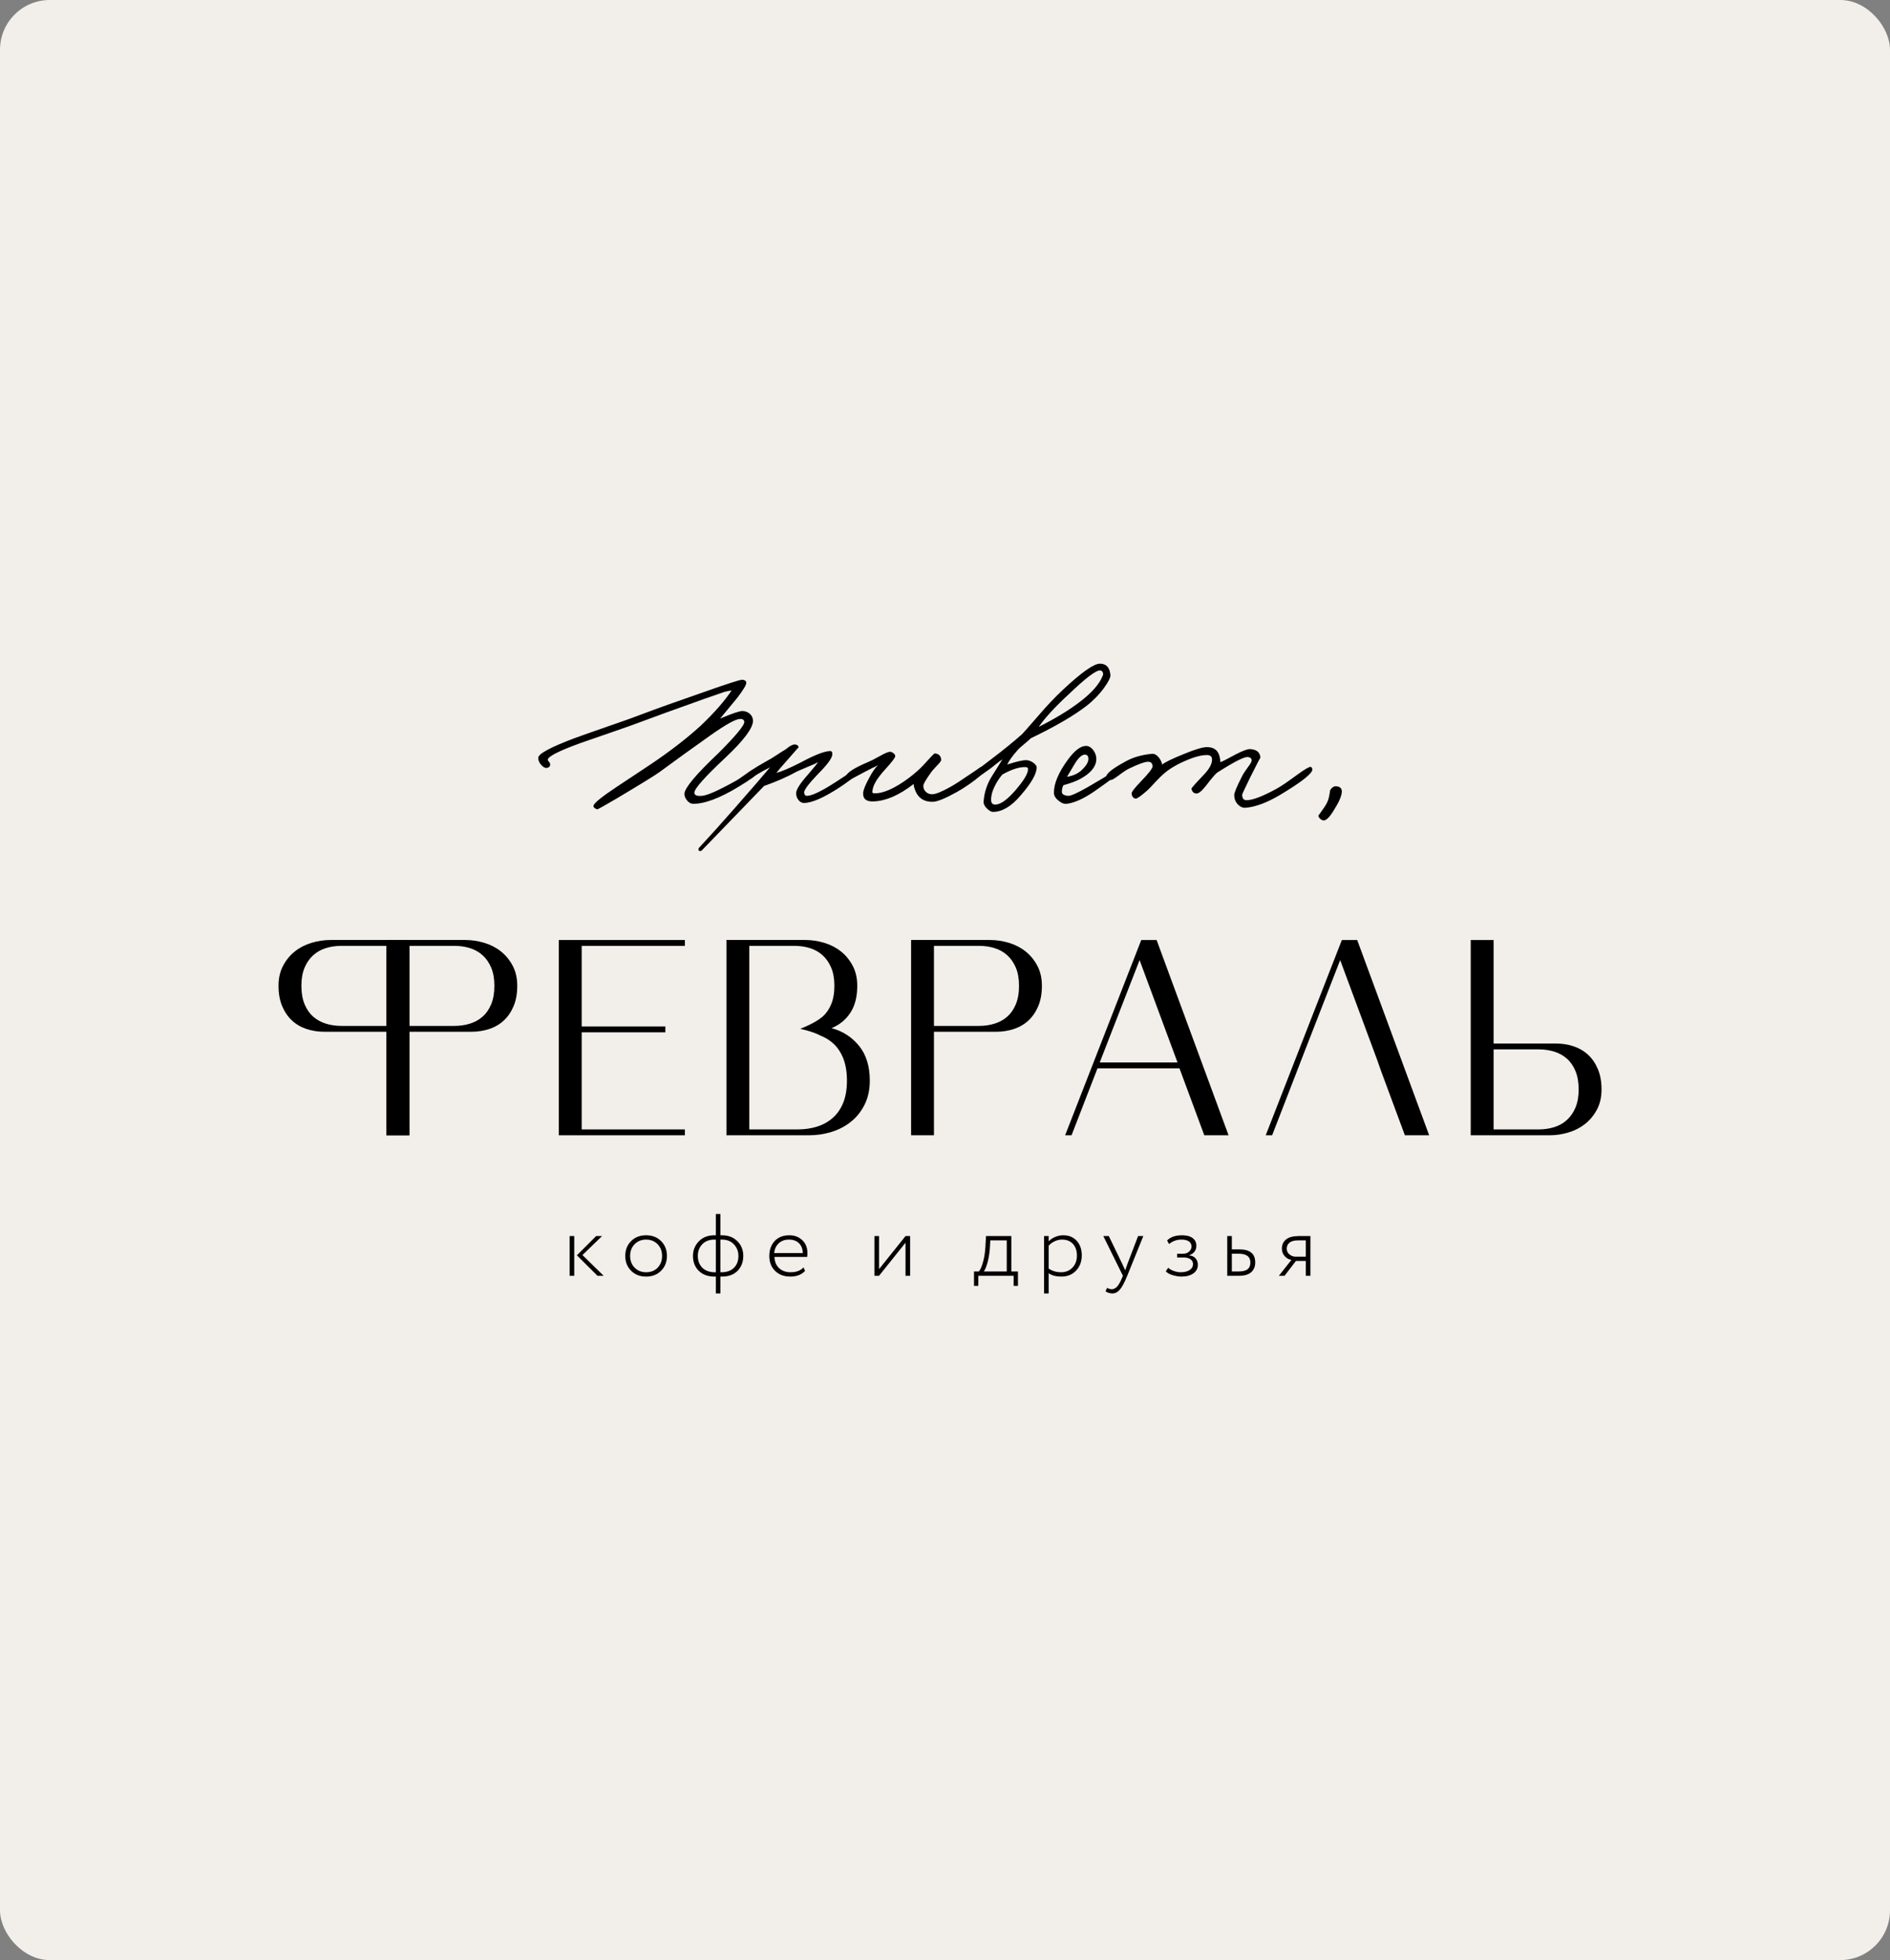 <?xml version="1.0" encoding="UTF-8"?> <svg xmlns="http://www.w3.org/2000/svg" width="190" height="197" viewBox="0 0 190 197" fill="none"><rect x="0" y="0" width="190" height="197" fill="#808080" stroke="none"/> <rect width="190" height="197" rx="5" fill="#F2EEEA"></rect> <path d="M98.405 103.111C98.966 103.111 99.488 103.036 99.975 102.886C100.461 102.736 100.886 102.504 101.251 102.186C101.615 101.867 101.904 101.452 102.12 100.937C102.334 100.424 102.442 99.802 102.442 99.073C102.442 98.363 102.334 97.756 102.12 97.251C101.904 96.746 101.615 96.33 101.251 96.003C100.886 95.676 100.461 95.438 99.975 95.288C99.488 95.138 98.966 95.064 98.405 95.064H93.89V103.111H98.405ZM99.516 94.475C100.152 94.475 100.784 94.569 101.411 94.756C102.039 94.942 102.596 95.227 103.083 95.611C103.57 95.994 103.968 96.475 104.277 97.054C104.587 97.634 104.741 98.307 104.741 99.073C104.741 99.859 104.62 100.54 104.376 101.12C104.132 101.699 103.804 102.181 103.391 102.564C102.979 102.948 102.492 103.232 101.93 103.419C101.367 103.606 100.768 103.699 100.131 103.699H93.89V114.101H91.592V94.475H99.516Z" fill="black"></path> <path d="M118.375 106.785L114.562 96.495L110.553 106.785H118.375ZM118.572 107.374H110.329L107.721 114.103H107.076L114.73 94.476H116.272L123.506 114.103H121.067L118.572 107.374Z" fill="black"></path> <path d="M150.15 105.467V113.514H154.664C155.224 113.514 155.748 113.439 156.234 113.289C156.72 113.14 157.145 112.901 157.509 112.575C157.873 112.247 158.164 111.832 158.378 111.327C158.594 110.822 158.701 110.216 158.701 109.505C158.701 108.776 158.594 108.154 158.378 107.64C158.164 107.126 157.873 106.71 157.509 106.393C157.145 106.075 156.72 105.841 156.234 105.691C155.748 105.542 155.224 105.467 154.664 105.467H150.15ZM147.851 114.103V94.477H150.15V104.879H156.391C157.027 104.879 157.627 104.972 158.189 105.158C158.751 105.346 159.238 105.631 159.651 106.014C160.063 106.397 160.392 106.878 160.635 107.458C160.879 108.037 161 108.72 161 109.505C161 110.271 160.846 110.944 160.537 111.523C160.227 112.103 159.829 112.584 159.342 112.967C158.855 113.35 158.298 113.635 157.669 113.822C157.043 114.009 156.411 114.103 155.774 114.103H147.851Z" fill="black"></path> <path d="M45.663 103.111C46.223 103.111 46.746 103.036 47.233 102.886C47.718 102.736 48.144 102.504 48.508 102.186C48.873 101.867 49.162 101.452 49.377 100.937C49.592 100.424 49.699 99.802 49.699 99.073C49.699 98.363 49.592 97.756 49.377 97.251C49.162 96.746 48.873 96.33 48.508 96.003C48.144 95.676 47.718 95.438 47.233 95.288C46.746 95.138 46.223 95.064 45.663 95.064H41.149V103.111H45.663ZM46.773 94.475C47.41 94.475 48.042 94.569 48.668 94.756C49.297 94.942 49.854 95.227 50.341 95.611C50.828 95.994 51.226 96.475 51.534 97.054C51.844 97.634 51.998 98.307 51.998 99.073C51.998 99.859 51.878 100.54 51.633 101.12C51.39 101.699 51.062 102.181 50.649 102.564C50.237 102.948 49.75 103.232 49.188 103.419C48.625 103.606 48.026 103.699 47.389 103.699H41.149V114.101H38.85V94.475H46.773Z" fill="black"></path> <path d="M38.85 103.111V95.064H34.336C33.776 95.064 33.252 95.138 32.766 95.288C32.281 95.438 31.855 95.676 31.491 96.003C31.127 96.33 30.837 96.746 30.622 97.251C30.407 97.756 30.299 98.363 30.299 99.073C30.299 99.802 30.407 100.424 30.622 100.937C30.837 101.452 31.127 101.867 31.491 102.186C31.855 102.504 32.281 102.736 32.766 102.886C33.252 103.036 33.776 103.111 34.336 103.111H38.85ZM41.15 94.475V114.101H38.85V103.699H32.611C31.974 103.699 31.373 103.606 30.811 103.419C30.249 103.232 29.762 102.948 29.349 102.564C28.937 102.181 28.609 101.699 28.366 101.12C28.122 100.54 28 99.859 28 99.073C28 98.307 28.154 97.634 28.464 97.054C28.773 96.475 29.171 95.994 29.658 95.611C30.146 95.227 30.703 94.942 31.33 94.756C31.957 94.569 32.59 94.475 33.226 94.475H41.15Z" fill="black"></path> <path d="M143.672 114.103L136.438 94.477H134.896L127.242 114.103H127.886L130.395 107.63L130.719 106.785H130.718L134.727 96.495L138.384 106.361L138.385 106.361L138.541 106.785H138.534L138.841 107.654L141.232 114.103H143.672Z" fill="black"></path> <path d="M84.762 110.849C84.508 111.466 84.157 111.97 83.707 112.363C83.257 112.755 82.732 113.046 82.133 113.232C81.532 113.42 80.895 113.512 80.221 113.512H75.328V104.9V103.699V103.111V102.195V95.064H79.842C80.403 95.064 80.927 95.138 81.412 95.288C81.898 95.438 82.323 95.676 82.688 96.003C83.052 96.33 83.342 96.746 83.557 97.251C83.772 97.756 83.88 98.363 83.88 99.073C83.88 99.802 83.772 100.424 83.557 100.937C83.342 101.452 83.052 101.867 82.688 102.186C82.632 102.234 82.563 102.271 82.509 102.32L82.467 102.353C82.467 102.353 81.918 102.82 80.447 103.405C80.447 103.405 81.7 103.66 82.49 104.088L82.503 104.096C82.95 104.272 83.352 104.511 83.707 104.821C84.157 105.213 84.508 105.723 84.762 106.349C85.014 106.976 85.142 107.728 85.142 108.606C85.142 109.485 85.014 110.232 84.762 110.849ZM86.359 105.115C85.638 104.228 84.715 103.634 83.592 103.334C84.378 103.017 85.007 102.508 85.475 101.806C85.944 101.105 86.179 100.195 86.179 99.073C86.179 98.307 86.024 97.634 85.715 97.054C85.405 96.475 85.008 95.994 84.521 95.611C84.033 95.227 83.476 94.942 82.849 94.756C82.222 94.569 81.589 94.475 80.953 94.475H73.029V114.101H81.372C82.121 114.101 82.861 113.989 83.592 113.765C84.322 113.54 84.973 113.2 85.544 112.742C86.115 112.284 86.573 111.709 86.921 111.017C87.266 110.326 87.44 109.522 87.44 108.606C87.44 107.166 87.079 106.003 86.359 105.115Z" fill="black"></path> <path d="M59.928 124.232H60.523L58.553 126.14L60.682 128.225H60.062L57.994 126.166L59.928 124.232ZM57.728 128.225H57.267V124.232H57.728V128.225Z" fill="black"></path> <path d="M64.952 127.869C65.431 127.869 65.815 127.719 66.105 127.417C66.407 127.11 66.558 126.713 66.558 126.228C66.558 125.749 66.407 125.355 66.105 125.048C65.803 124.74 65.419 124.586 64.952 124.586C64.49 124.586 64.106 124.74 63.799 125.048C63.497 125.355 63.346 125.749 63.346 126.228C63.346 126.707 63.497 127.1 63.799 127.408C64.1 127.716 64.484 127.869 64.952 127.869ZM64.952 128.305C64.336 128.305 63.834 128.109 63.443 127.719C63.053 127.328 62.857 126.831 62.857 126.228C62.857 125.624 63.053 125.128 63.443 124.737C63.834 124.347 64.336 124.151 64.952 124.151C65.567 124.151 66.07 124.347 66.46 124.737C66.851 125.128 67.046 125.624 67.046 126.228C67.046 126.831 66.851 127.328 66.46 127.719C66.07 128.109 65.567 128.305 64.952 128.305Z" fill="black"></path> <path d="M72.574 124.587H72.422V127.87H72.538C73.064 127.87 73.478 127.721 73.781 127.422C74.082 127.124 74.233 126.726 74.233 126.229C74.233 125.773 74.082 125.386 73.781 125.066C73.484 124.746 73.083 124.587 72.574 124.587ZM70.151 126.229C70.151 126.708 70.302 127.105 70.603 127.417C70.917 127.719 71.334 127.87 71.855 127.87H71.962V124.587H71.81C71.302 124.587 70.896 124.744 70.595 125.057C70.299 125.37 70.151 125.762 70.151 126.229ZM72.422 130H71.962V128.305H71.829C71.172 128.305 70.645 128.113 70.249 127.729C69.858 127.338 69.663 126.838 69.663 126.229C69.663 125.661 69.858 125.173 70.249 124.764C70.645 124.356 71.168 124.152 71.819 124.152H71.962V122.013H72.422V124.152H72.574C73.212 124.152 73.73 124.35 74.126 124.746C74.522 125.137 74.721 125.631 74.721 126.229C74.721 126.832 74.529 127.332 74.144 127.729C73.76 128.113 73.236 128.305 72.574 128.305H72.422V130Z" fill="black"></path> <path d="M79.317 124.587C78.891 124.587 78.546 124.711 78.283 124.959C78.02 125.208 77.868 125.536 77.826 125.944H80.701C80.695 125.524 80.568 125.193 80.32 124.951C80.071 124.707 79.737 124.587 79.317 124.587ZM80.781 127.382L80.932 127.737C80.571 128.115 80.08 128.305 79.459 128.305C78.82 128.305 78.309 128.115 77.924 127.737C77.533 127.358 77.338 126.855 77.338 126.229C77.338 125.625 77.516 125.128 77.871 124.737C78.231 124.347 78.728 124.152 79.362 124.152C79.876 124.152 80.308 124.318 80.657 124.649C81 124.974 81.171 125.408 81.171 125.953C81.171 126.095 81.163 126.219 81.145 126.326H77.853C77.871 126.804 78.028 127.182 78.323 127.457C78.618 127.732 79.007 127.87 79.486 127.87C80.041 127.87 80.473 127.707 80.781 127.382Z" fill="black"></path> <path d="M91.031 124.898L88.368 128.225H87.907V124.232H88.368V127.56L91.031 124.232H91.492V128.225H91.031V124.898Z" fill="black"></path> <path d="M99.556 124.667L99.504 125.537C99.456 126.081 99.373 126.554 99.255 126.956C99.143 127.347 99.024 127.625 98.9 127.79H101.207V124.667H99.556ZM98.35 129.236H97.915V127.79H98.412C98.567 127.595 98.703 127.279 98.825 126.841C98.946 126.403 99.024 125.91 99.06 125.359L99.122 124.232H101.669V127.79H102.334V129.236H101.9V128.225H98.35V129.236Z" fill="black"></path> <path d="M106.761 124.587C106.501 124.587 106.248 124.646 106.004 124.764C105.757 124.883 105.563 125.031 105.422 125.208V127.506C105.788 127.749 106.203 127.87 106.665 127.87C107.138 127.87 107.522 127.714 107.817 127.4C108.113 127.086 108.261 126.684 108.261 126.193C108.261 125.702 108.128 125.312 107.862 125.021C107.596 124.732 107.229 124.587 106.761 124.587ZM105.422 130H104.96V124.232H105.422V124.764C105.581 124.587 105.796 124.44 106.065 124.325C106.334 124.209 106.608 124.152 106.885 124.152C107.454 124.152 107.907 124.338 108.244 124.711C108.58 125.084 108.749 125.57 108.749 126.167C108.749 126.788 108.56 127.3 108.181 127.702C107.797 128.104 107.303 128.305 106.7 128.305C106.161 128.305 105.735 128.193 105.422 127.968V130Z" fill="black"></path> <path d="M114.412 124.232H114.935L113.321 128.225C113.03 128.929 112.779 129.397 112.566 129.627C112.353 129.876 112.105 130 111.821 130C111.602 130 111.374 129.932 111.138 129.796L111.289 129.441C111.471 129.529 111.628 129.574 111.76 129.574C111.96 129.574 112.14 129.486 112.3 129.313C112.461 129.138 112.625 128.847 112.797 128.439L112.886 128.225L110.916 124.232H111.466L112.832 127.053L113.117 127.675C113.122 127.651 113.196 127.439 113.339 127.037L114.412 124.232Z" fill="black"></path> <path d="M118.768 128.305C118.496 128.305 118.195 128.254 117.863 128.153C117.55 128.059 117.328 127.931 117.198 127.772L117.438 127.417C117.591 127.559 117.785 127.67 118.019 127.75C118.252 127.829 118.479 127.869 118.697 127.869C119.07 127.869 119.369 127.796 119.594 127.648C119.818 127.5 119.931 127.302 119.931 127.053C119.931 126.847 119.848 126.684 119.683 126.565C119.517 126.447 119.292 126.387 119.008 126.387H118.334V126.006H118.964C119.189 126.006 119.381 125.935 119.541 125.793C119.7 125.652 119.78 125.48 119.78 125.279C119.78 125.054 119.691 124.883 119.514 124.763C119.337 124.646 119.088 124.587 118.768 124.587C118.301 124.587 117.885 124.735 117.518 125.03L117.331 124.675C117.668 124.326 118.168 124.152 118.83 124.152C119.285 124.152 119.64 124.245 119.89 124.43C120.143 124.618 120.268 124.873 120.268 125.198C120.268 125.666 120.028 125.985 119.55 126.157V126.175C119.821 126.198 120.034 126.298 120.188 126.472C120.342 126.646 120.419 126.861 120.419 127.115C120.419 127.482 120.268 127.772 119.966 127.985C119.665 128.197 119.265 128.305 118.768 128.305Z" fill="black"></path> <path d="M124.527 126.007H123.835V127.791H124.518C124.932 127.791 125.233 127.716 125.419 127.568C125.606 127.421 125.699 127.195 125.699 126.894C125.699 126.302 125.308 126.007 124.527 126.007ZM124.545 128.225H123.374V124.232H123.835V125.572H124.607C125.66 125.572 126.186 126.009 126.186 126.886C126.186 127.299 126.052 127.626 125.783 127.865C125.513 128.105 125.101 128.225 124.545 128.225Z" fill="black"></path> <path d="M129.355 125.5C129.355 125.738 129.447 125.93 129.631 126.078C129.813 126.225 130.008 126.3 130.216 126.3H131.272V124.667H130.465C130.097 124.667 129.82 124.743 129.635 124.893C129.448 125.044 129.355 125.247 129.355 125.5ZM130.544 124.232H131.734V128.225H131.272V126.734H130.277L129.134 128.225H128.565L129.825 126.627C129.559 126.586 129.333 126.461 129.146 126.25C128.961 126.041 128.867 125.788 128.867 125.492C128.867 125.107 129.006 124.802 129.284 124.574C129.562 124.346 129.982 124.232 130.544 124.232Z" fill="black"></path> <path d="M74.285 79.052C72.346 80.235 70.799 80.811 69.645 80.785C69.432 80.771 69.239 80.659 69.066 80.446C68.88 80.22 68.794 79.988 68.808 79.749C68.86 79.152 70.002 77.798 72.234 75.686C73.999 73.921 74.862 72.871 74.823 72.539C74.796 72.34 74.65 72.247 74.385 72.261C73.946 72.273 72.963 72.819 71.436 73.894C69.525 75.248 67.812 76.483 66.299 77.599C65.927 77.876 64.506 78.754 62.036 80.228C60.748 80.984 60.084 81.356 60.044 81.342C59.779 81.263 59.652 81.143 59.666 80.984C59.706 80.718 60.509 80.068 62.075 79.033L65.262 76.921C67.254 75.594 68.98 74.266 70.441 72.938C71.821 71.624 72.857 70.442 73.548 69.392C73.256 69.432 73.004 69.485 72.791 69.552L71.874 69.87C71.131 70.123 70.434 70.368 69.783 70.607C67.579 71.392 65.806 72.034 64.466 72.539C63.762 72.805 62.753 73.164 61.438 73.615L58.391 74.67C56.188 75.468 55.078 76.032 55.065 76.364C55.065 76.403 55.105 76.469 55.184 76.563C55.264 76.656 55.303 76.722 55.303 76.762C55.331 76.961 55.251 77.094 55.065 77.16C54.866 77.227 54.661 77.147 54.447 76.921C54.222 76.696 54.109 76.443 54.109 76.165C54.109 75.766 55.324 75.108 57.754 74.193C58.404 73.953 59.533 73.556 61.14 72.998C62.653 72.479 63.769 72.081 64.486 71.802C66.065 71.205 68.011 70.507 70.321 69.711C72.977 68.768 74.41 68.303 74.623 68.317C74.889 68.344 75.022 68.45 75.022 68.635C75.022 68.848 74.716 69.352 74.106 70.15L72.392 72.221C73.588 71.716 74.331 71.464 74.623 71.464C74.902 71.464 75.147 71.551 75.36 71.723C75.572 71.909 75.685 72.141 75.699 72.42C75.713 73.151 74.796 74.385 72.951 76.124C70.852 78.09 69.803 79.271 69.803 79.669C69.803 79.922 70.055 80.028 70.56 79.988C71.064 79.962 72.18 79.471 73.906 78.514C74.132 78.395 74.51 78.143 75.041 77.758C75.452 77.452 75.699 77.306 75.778 77.319C76.044 77.346 76.164 77.466 76.137 77.678C76.11 77.864 75.493 78.322 74.285 79.052Z" fill="black"></path> <path d="M70.241 85.246L71.935 83.394C72.545 82.717 73.176 82.006 73.826 81.263C75.473 79.391 76.668 78.01 77.411 77.12L76.655 77.519C75.791 78.01 75.42 78.262 75.539 78.275C75.406 78.262 75.273 78.143 75.141 77.917C75.048 77.731 75.698 77.253 77.093 76.483C77.397 76.324 77.737 76.118 78.109 75.865C78.493 75.613 78.779 75.434 78.965 75.328C79.429 74.942 79.768 74.777 79.98 74.83C80.179 74.869 80.279 74.969 80.279 75.128C80.279 75.102 79.934 75.487 79.244 76.284C78.607 77 78.208 77.465 78.048 77.678C78.553 77.559 79.389 77.199 80.558 76.602C81.939 75.859 82.908 75.487 83.466 75.487C83.625 75.487 83.692 75.62 83.665 75.885C83.612 76.257 83.12 76.908 82.191 77.837C81.275 78.794 80.824 79.403 80.837 79.669C80.864 79.882 80.956 79.988 81.116 79.988C81.621 79.988 82.59 79.523 84.024 78.594C85.391 77.692 86.082 77.239 86.095 77.239C86.307 77.213 86.414 77.266 86.414 77.399C86.4 77.678 85.724 78.262 84.382 79.152C82.816 80.174 81.633 80.692 80.837 80.706C80.598 80.706 80.399 80.593 80.239 80.366C80.094 80.167 80.027 79.935 80.04 79.669C80.067 79.311 80.465 78.7 81.235 77.837C81.873 77.093 82.205 76.682 82.231 76.602C82.006 76.735 81.687 76.882 81.275 77.04C80.731 77.266 80.359 77.426 80.16 77.519C79.151 78.076 78.035 78.567 76.813 78.993L70.52 85.504C70.52 85.504 70.121 85.667 70.241 85.246Z" fill="black"></path> <path d="M98.044 78.376C97.433 78.841 96.822 79.246 96.212 79.591C95.043 80.242 94.233 80.574 93.782 80.587C92.972 80.599 92.408 80.282 92.089 79.63C91.929 79.286 91.85 79.007 91.85 78.794C90.416 79.909 89.082 80.494 87.847 80.546C87.103 80.587 86.744 80.308 86.771 79.71C86.784 79.419 86.971 78.94 87.329 78.276C87.673 77.613 87.986 77.155 88.265 76.902C88.132 76.982 87.933 77.081 87.668 77.201L86.971 77.559C85.868 78.144 85.324 78.435 85.337 78.435C85.098 78.41 84.992 78.29 85.019 78.077C85.072 77.693 85.841 77.188 87.329 76.564C87.501 76.497 87.867 76.311 88.424 76.006C88.889 75.741 89.214 75.594 89.4 75.567C89.532 75.541 89.665 75.581 89.799 75.687C89.931 75.78 89.998 75.886 89.998 76.006C89.998 76.152 89.64 76.617 88.923 77.4C88.206 78.196 87.807 78.847 87.727 79.353C87.7 79.565 87.688 79.644 87.688 79.591C87.688 79.67 87.747 79.717 87.867 79.73C88.77 79.77 89.951 79.246 91.412 78.157C91.982 77.719 92.447 77.307 92.806 76.922C93.523 76.125 93.908 75.726 93.96 75.726C94.359 75.741 94.578 75.953 94.618 76.364C94.618 76.471 94.486 76.657 94.22 76.922C93.875 77.281 93.656 77.533 93.563 77.679C93.071 78.369 92.826 78.794 92.826 78.954C92.812 79.18 92.879 79.372 93.025 79.531C93.198 79.73 93.424 79.829 93.702 79.829C94.047 79.829 94.671 79.577 95.575 79.073C96.039 78.808 96.657 78.41 97.427 77.878C98.184 77.373 98.555 77.121 98.542 77.121C98.727 77.015 98.861 77.121 98.94 77.44C98.966 77.573 98.668 77.886 98.044 78.376Z" fill="black"></path> <path d="M110.852 67.559C110.799 67.453 110.719 67.393 110.612 67.38C110.201 67.341 109.138 68.144 107.426 69.79C106.084 71.025 105.082 72.113 104.418 73.057C106.078 72.22 107.446 71.391 108.521 70.567C109.756 69.638 110.539 68.742 110.871 67.878C110.911 67.772 110.904 67.666 110.852 67.559ZM103.084 77.1C102.486 77.073 101.716 77.318 100.774 77.837C100.521 78.129 100.302 78.447 100.116 78.792C99.771 79.417 99.612 79.974 99.638 80.465C99.664 80.757 99.824 80.89 100.116 80.864C100.621 80.823 101.258 80.366 102.028 79.489C102.931 78.454 103.369 77.717 103.343 77.279C103.343 77.159 103.257 77.1 103.084 77.1ZM110.991 69.133C110.486 69.823 109.888 70.434 109.198 70.966C107.923 71.948 106.071 73.023 103.641 74.192C103.548 74.284 103.335 74.471 103.004 74.749C102.685 75.002 102.439 75.227 102.267 75.426C101.776 75.984 101.437 76.456 101.251 76.84C102.247 76.522 102.898 76.376 103.203 76.403C103.429 76.415 103.655 76.502 103.88 76.661C104.106 76.834 104.219 76.987 104.219 77.119C104.219 77.77 103.674 78.719 102.585 79.968C101.656 81.056 100.734 81.601 99.817 81.601C99.659 81.601 99.465 81.494 99.239 81.281C98.987 81.044 98.868 80.811 98.881 80.584C98.934 79.722 99.187 78.905 99.638 78.135L100.774 76.323C100.561 76.456 100.335 76.621 100.097 76.82C99.791 77.073 99.578 77.239 99.46 77.318C98.343 78.115 97.733 78.52 97.627 78.534C97.481 78.56 97.381 78.447 97.328 78.195C97.315 78.115 98.071 77.498 99.598 76.343C100.794 75.44 101.842 74.59 102.745 73.793C102.866 73.674 103.403 73.063 104.359 71.961C105.222 70.952 106.051 70.076 106.848 69.332C108.72 67.579 109.962 66.703 110.572 66.703C111.209 66.703 111.562 67.081 111.629 67.838C111.654 68.077 111.442 68.509 110.991 69.133Z" fill="black"></path> <path d="M109.058 75.845C108.752 75.845 108.407 76.164 108.022 76.802L107.265 78.076C107.889 77.97 108.381 77.745 108.739 77.399C109.191 76.975 109.416 76.602 109.416 76.284C109.416 75.992 109.297 75.845 109.058 75.845ZM110.053 79.51C108.978 80.254 108.049 80.678 107.265 80.785C106.987 80.825 106.701 80.718 106.409 80.466C106.104 80.228 105.95 79.962 105.95 79.669C105.95 78.74 106.415 77.638 107.345 76.363C108.022 75.434 108.633 74.969 109.177 74.969C109.456 74.969 109.708 75.123 109.934 75.428C110.133 75.72 110.226 76.018 110.213 76.324C110.186 77.055 109.656 77.704 108.619 78.275C108.181 78.514 107.61 78.727 106.907 78.913C106.801 79.112 106.747 79.338 106.747 79.59C106.747 79.816 106.96 79.948 107.384 79.989C107.65 80.001 108.328 79.696 109.416 79.072C111.607 77.797 112.616 77.16 112.443 77.16C112.642 77.16 112.736 77.253 112.722 77.439C112.709 77.585 111.819 78.275 110.053 79.51Z" fill="black"></path> <path d="M128.659 79.908C127.357 80.678 126.215 81.103 125.233 81.183C124.94 81.209 124.675 81.096 124.436 80.844C124.197 80.591 124.077 80.28 124.077 79.908C124.077 79.669 124.343 79.032 124.874 77.996C124.954 77.824 125.153 77.518 125.472 77.08C125.723 76.748 125.843 76.523 125.83 76.403C125.816 76.217 125.684 76.111 125.432 76.084C125.061 76.057 124.024 76.589 122.325 77.677C122.072 77.917 121.714 78.341 121.25 78.952C120.837 79.483 120.519 79.749 120.293 79.749C120.014 79.749 119.841 79.589 119.775 79.271C119.762 79.218 120.16 78.766 120.971 77.917C121.554 77.319 121.847 76.794 121.847 76.343C121.847 76.038 121.674 75.885 121.329 75.885C120.904 75.885 120.4 75.99 119.815 76.203C118.686 76.628 117.797 77.106 117.146 77.638C116.841 77.89 116.522 78.195 116.19 78.554C115.779 79.005 115.5 79.297 115.354 79.429C114.704 80.001 114.305 80.28 114.159 80.266C113.92 80.226 113.787 80.054 113.761 79.749C113.747 79.602 114.066 79.191 114.716 78.514C115.5 77.704 115.885 77.199 115.872 77C115.845 76.708 115.699 76.562 115.434 76.562C115.088 76.562 114.451 76.788 113.522 77.239C113.283 77.345 112.91 77.591 112.405 77.976C111.995 78.282 111.742 78.421 111.649 78.394C111.344 78.314 111.199 78.195 111.211 78.036C111.251 77.704 111.929 77.186 113.243 76.483C113.96 76.097 114.81 75.858 115.792 75.765C116.032 75.739 116.264 75.858 116.489 76.123C116.675 76.363 116.788 76.602 116.828 76.84C117.159 76.589 117.87 76.243 118.958 75.805C120.114 75.327 120.904 75.089 121.329 75.089C122.033 75.089 122.457 75.407 122.604 76.044C122.656 76.243 122.683 76.429 122.683 76.602C122.856 76.549 123.367 76.29 124.217 75.825C124.934 75.454 125.418 75.274 125.671 75.288C126.335 75.327 126.679 75.62 126.707 76.163C126.707 76.111 126.375 76.748 125.71 78.075C125.153 79.218 124.874 79.815 124.874 79.868C124.874 80.24 125.02 80.426 125.312 80.426C125.922 80.426 126.932 80.041 128.34 79.271C128.777 79.032 129.481 78.554 130.45 77.837C131.181 77.305 131.619 77.054 131.765 77.08C131.872 77.106 131.925 77.199 131.925 77.358C131.898 77.77 130.81 78.62 128.659 79.908Z" fill="black"></path> <path d="M134.096 81.422C133.657 82.152 133.299 82.498 133.02 82.458C132.901 82.431 132.787 82.365 132.681 82.259C132.575 82.139 132.528 82.033 132.543 81.94C132.543 81.979 132.754 81.688 133.179 81.064C133.405 80.732 133.551 80.387 133.617 80.028C133.697 79.617 133.724 79.43 133.697 79.471C133.883 79.125 134.122 78.979 134.414 79.033C134.733 79.085 134.892 79.258 134.892 79.55C134.892 79.962 134.627 80.585 134.096 81.422Z" fill="black"></path> <path d="M58.477 95.066V103.168H66.888V103.756H58.477V113.514H68.85V114.103H56.178V94.477H68.85V95.066H58.477Z" fill="black"></path> </svg> 